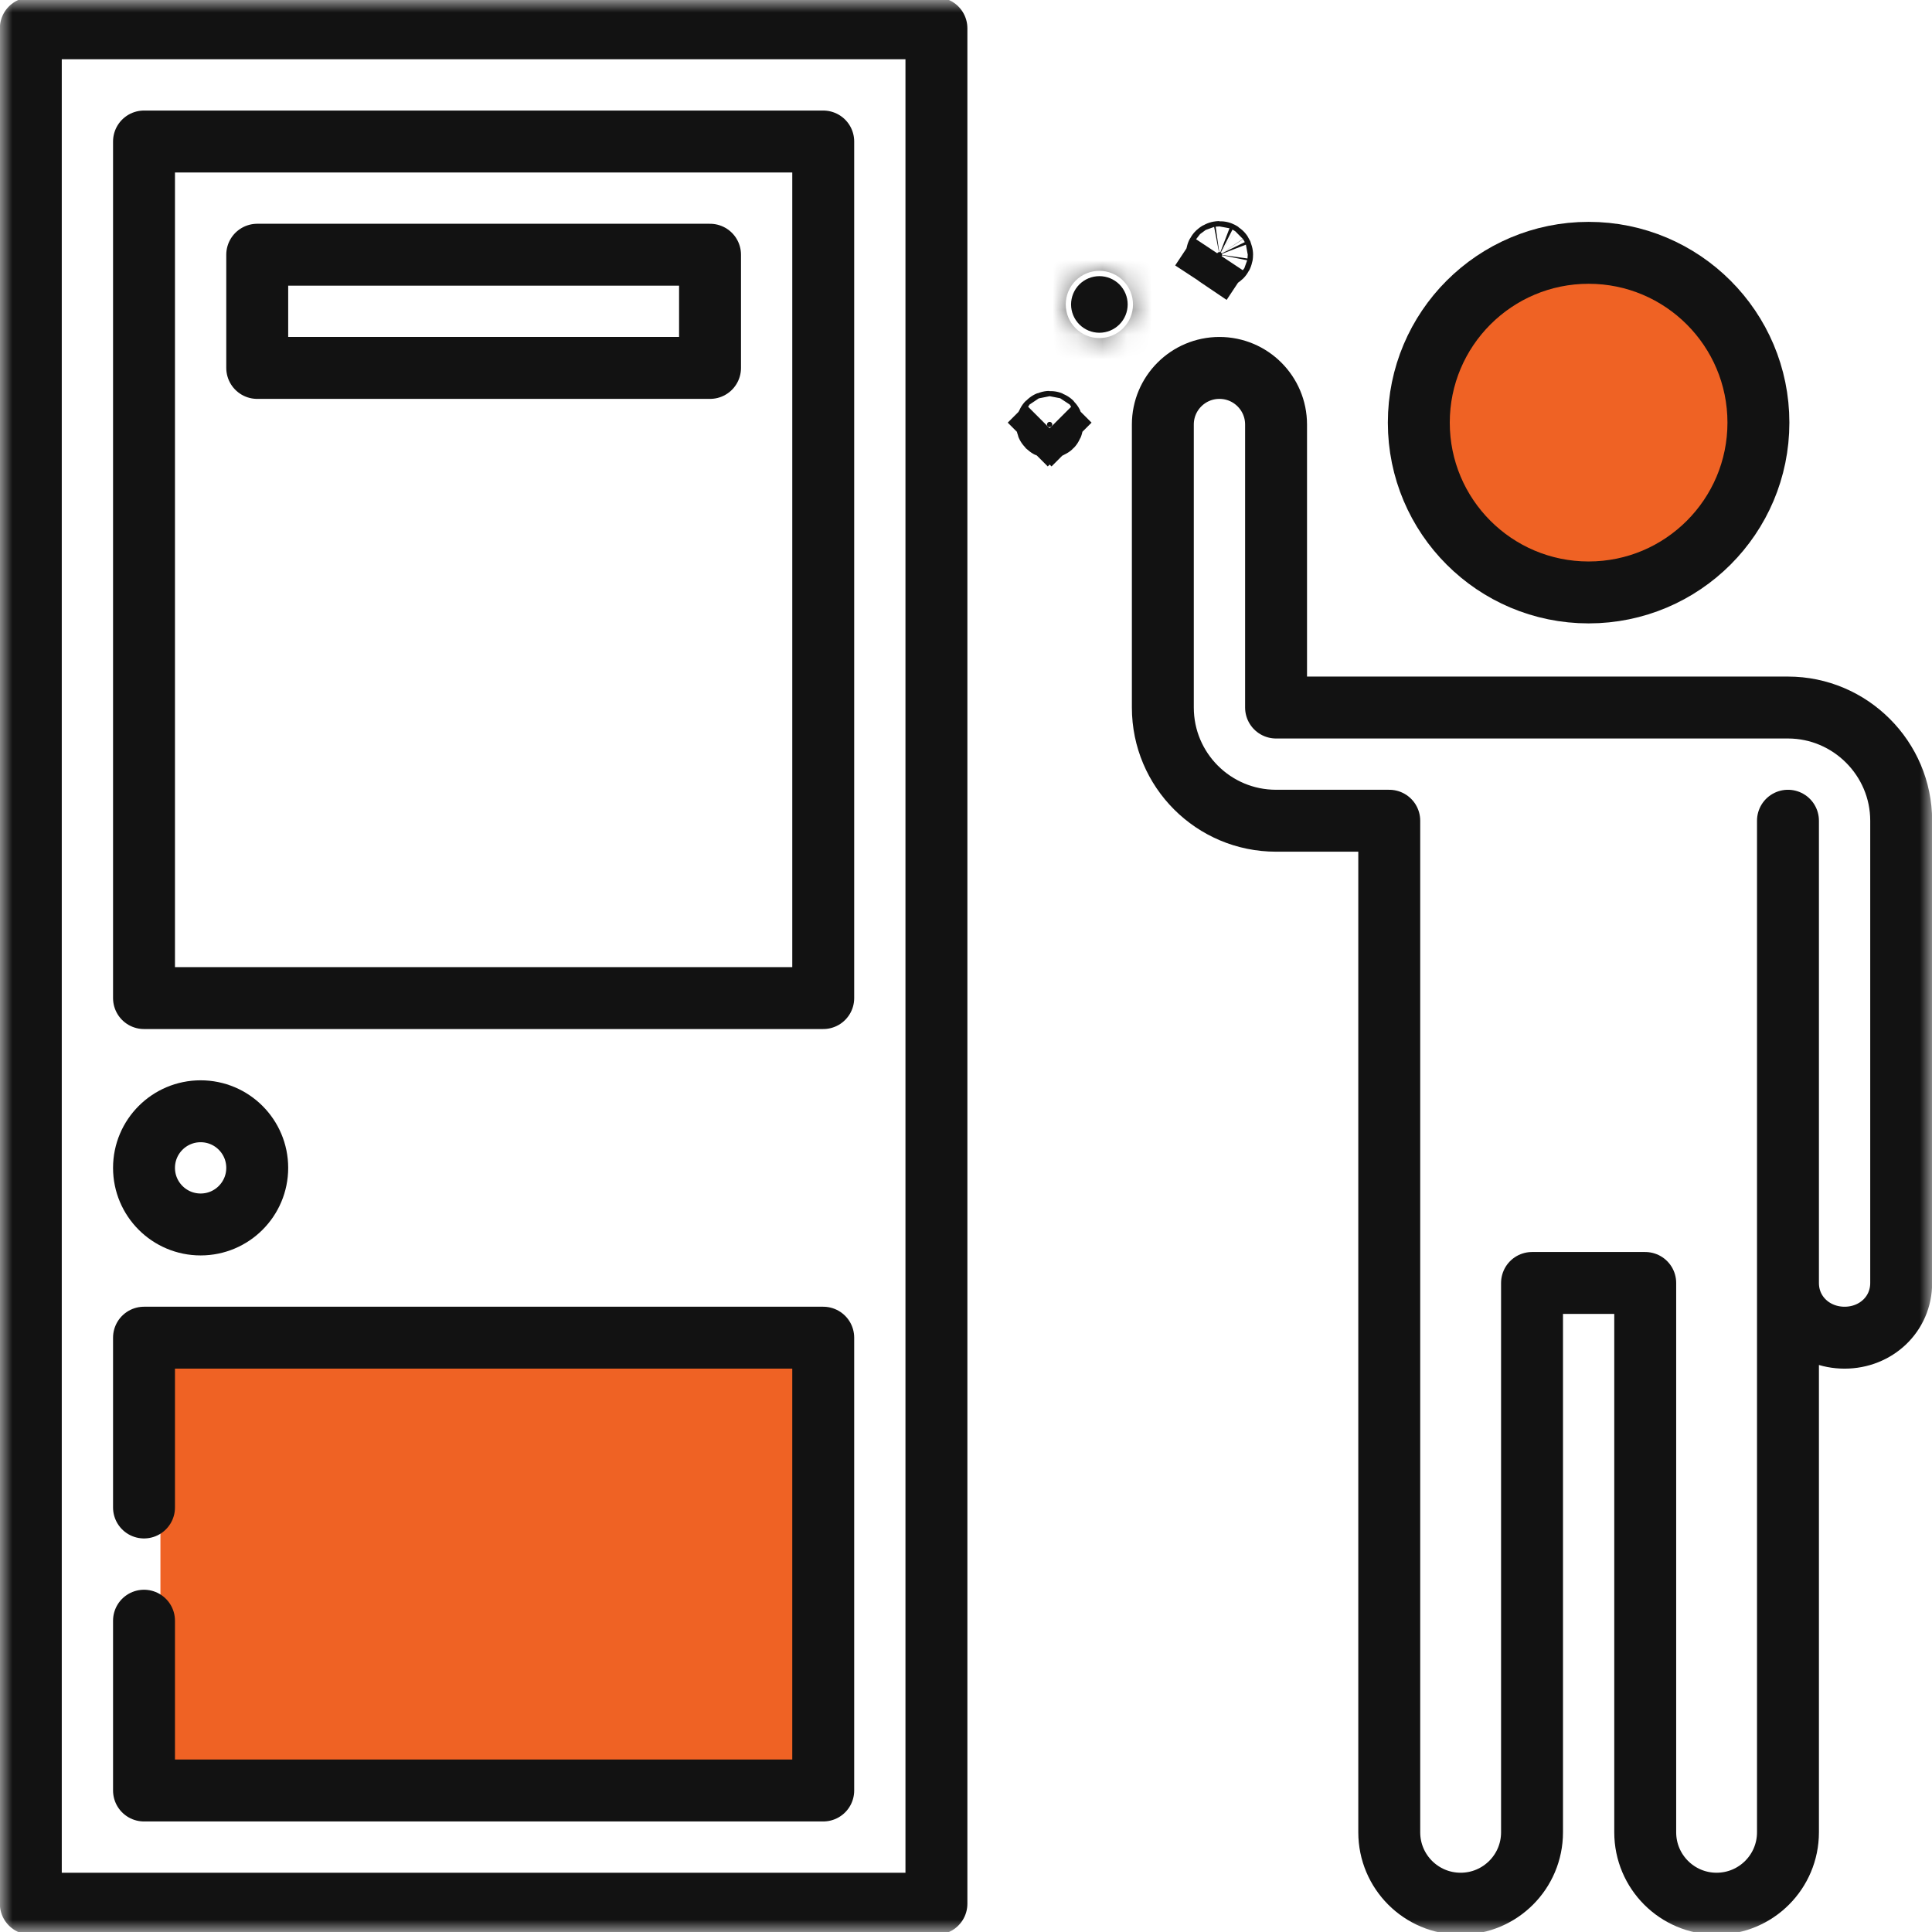 <svg width="78" height="78" viewBox="0 0 78 78" fill="none" xmlns="http://www.w3.org/2000/svg">
<g clip-path="url(#clip0_2_22146)">
<mask id="mask0_2_22146" style="mask-type:luminance" maskUnits="userSpaceOnUse" x="0" y="0" width="78" height="78">
<path d="M76.75 76.75V1.25H1.25V76.75H76.75Z" fill="white" stroke="white" stroke-width="2.5"/>
</mask>
<g mask="url(#mask0_2_22146)">
<rect x="6.477" y="54.228" width="26.764" height="17.513" fill="#EF6224"/>
<rect x="57.875" y="10.775" width="12.536" height="12.536" rx="6.268" fill="#EF6224"/>
<path d="M42.453 17.215L43.185 17.947L42.453 17.215ZM42.453 17.215C42.473 17.195 42.484 17.167 42.484 17.139C42.484 17.11 42.473 17.083 42.453 17.063C42.433 17.043 42.405 17.032 42.377 17.032C42.349 17.032 42.321 17.043 42.301 17.063C42.281 17.083 42.27 17.11 42.27 17.139C42.27 17.167 42.281 17.195 42.301 17.215M42.453 17.215C42.433 17.235 42.405 17.246 42.377 17.246C42.349 17.246 42.321 17.235 42.301 17.215M42.301 17.215L41.569 17.947L42.301 17.215Z" fill="#121212" stroke="#121212" stroke-width="2.5"/>
<mask id="path-5-inside-1_2_22146" fill="white">
<path d="M43.577 11.483C43.471 11.589 43.387 11.715 43.329 11.854C43.272 11.992 43.242 12.141 43.242 12.291C43.242 12.441 43.272 12.59 43.329 12.728C43.387 12.867 43.471 12.993 43.577 13.099C43.683 13.205 43.809 13.289 43.948 13.347C44.086 13.404 44.235 13.434 44.385 13.434C44.535 13.434 44.684 13.404 44.822 13.347C44.961 13.289 45.087 13.205 45.193 13.099C45.407 12.885 45.527 12.594 45.527 12.291C45.527 11.988 45.407 11.698 45.193 11.483C44.978 11.269 44.688 11.149 44.385 11.149C44.082 11.149 43.791 11.269 43.577 11.483Z"/>
</mask>
<path d="M43.577 11.483C43.471 11.589 43.387 11.715 43.329 11.854C43.272 11.992 43.242 12.141 43.242 12.291C43.242 12.441 43.272 12.59 43.329 12.728C43.387 12.867 43.471 12.993 43.577 13.099C43.683 13.205 43.809 13.289 43.948 13.347C44.086 13.404 44.235 13.434 44.385 13.434C44.535 13.434 44.684 13.404 44.822 13.347C44.961 13.289 45.087 13.205 45.193 13.099C45.407 12.885 45.527 12.594 45.527 12.291C45.527 11.988 45.407 11.698 45.193 11.483C44.978 11.269 44.688 11.149 44.385 11.149C44.082 11.149 43.791 11.269 43.577 11.483Z" fill="#121212"/>
<path d="M43.577 11.483L45.345 13.251L45.344 13.252L43.577 11.483ZM43.242 12.291H40.742H43.242ZM43.577 13.099L45.344 11.331L45.345 11.332L43.577 13.099ZM45.193 13.099L43.424 11.332L43.425 11.331L45.193 13.099ZM45.193 11.483L46.96 9.715L46.961 9.716L45.193 11.483ZM45.344 13.252C45.47 13.126 45.57 12.976 45.639 12.811L41.02 10.897C41.203 10.455 41.471 10.053 41.81 9.715L45.344 13.252ZM45.639 12.811C45.707 12.646 45.742 12.47 45.742 12.291H40.742C40.742 11.813 40.837 11.339 41.02 10.897L45.639 12.811ZM45.742 12.291C45.742 12.113 45.707 11.936 45.639 11.771L41.02 13.685C40.837 13.243 40.742 12.77 40.742 12.291H45.742ZM45.639 11.771C45.57 11.607 45.47 11.457 45.344 11.331L41.81 14.867C41.471 14.529 41.203 14.128 41.02 13.685L45.639 11.771ZM45.345 11.332C45.219 11.206 45.069 11.106 44.905 11.037L42.99 15.656C42.548 15.473 42.147 15.205 41.809 14.866L45.345 11.332ZM44.905 11.037C44.74 10.969 44.563 10.934 44.385 10.934V15.934C43.906 15.934 43.432 15.839 42.99 15.656L44.905 11.037ZM44.385 10.934C44.206 10.934 44.03 10.969 43.865 11.037L45.779 15.656C45.337 15.839 44.863 15.934 44.385 15.934V10.934ZM43.865 11.037C43.7 11.106 43.55 11.206 43.424 11.332L46.961 14.866C46.623 15.205 46.221 15.473 45.779 15.656L43.865 11.037ZM43.425 11.331C43.17 11.586 43.027 11.931 43.027 12.291H48.027C48.027 13.257 47.644 14.184 46.961 14.867L43.425 11.331ZM43.027 12.291C43.027 12.651 43.17 12.996 43.425 13.251L46.961 9.716C47.644 10.399 48.027 11.325 48.027 12.291H43.027ZM43.425 13.251C43.68 13.506 44.025 13.649 44.385 13.649V8.649C45.351 8.649 46.277 9.032 46.96 9.715L43.425 13.251ZM44.385 13.649C44.745 13.649 45.09 13.506 45.345 13.251L41.809 9.715C42.492 9.032 43.419 8.649 44.385 8.649V13.649Z" fill="#121212" mask="url(#path-5-inside-1_2_22146)"/>
<path d="M49.232 10.391C49.239 10.391 49.246 10.39 49.253 10.389C49.274 10.385 49.293 10.374 49.308 10.359C49.324 10.344 49.334 10.325 49.338 10.304C49.339 10.298 49.34 10.29 49.34 10.284C49.34 10.269 49.337 10.255 49.332 10.242C49.329 10.236 49.326 10.23 49.322 10.224C49.314 10.212 49.304 10.202 49.292 10.194C49.286 10.19 49.28 10.187 49.273 10.184C49.26 10.179 49.246 10.176 49.232 10.176C49.225 10.176 49.218 10.177 49.212 10.178C49.191 10.182 49.172 10.193 49.157 10.207C49.141 10.223 49.131 10.242 49.127 10.262C49.126 10.269 49.125 10.276 49.125 10.284C49.125 10.297 49.128 10.312 49.133 10.325C49.136 10.331 49.139 10.337 49.143 10.343C49.151 10.355 49.161 10.365 49.173 10.373L49.232 10.284L49.173 10.373C49.179 10.377 49.185 10.38 49.191 10.383C49.204 10.388 49.218 10.391 49.232 10.391Z" fill="#121212" stroke="#121212" stroke-width="2.5"/>
<path d="M10.385 47.15C10.385 48.412 9.362 49.435 8.1 49.435C6.838 49.435 5.814 48.412 5.814 47.15C5.814 45.888 6.838 44.865 8.1 44.865C9.362 44.865 10.385 45.888 10.385 47.15Z" stroke="#121212" stroke-width="2.5" stroke-miterlimit="10" stroke-linecap="round" stroke-linejoin="round"/>
<path d="M10.385 14.854H28.666V10.284H10.385V14.854Z" stroke="#121212" stroke-width="2.5" stroke-miterlimit="10" stroke-linecap="round" stroke-linejoin="round"/>
<path d="M5.814 65.432V72.287H33.236V54.006H5.814V60.861" stroke="#121212" stroke-width="2.5" stroke-miterlimit="10" stroke-linecap="round" stroke-linejoin="round"/>
<path d="M1.244 1.143H37.806V76.857H1.244V1.143Z" stroke="#121212" stroke-width="2.5" stroke-miterlimit="10" stroke-linecap="round" stroke-linejoin="round"/>
<path d="M5.814 40.295H33.236V5.713H5.814V40.295Z" stroke="#121212" stroke-width="2.5" stroke-miterlimit="10" stroke-linecap="round" stroke-linejoin="round"/>
<path d="M70.992 17.063C70.992 20.849 67.923 23.918 64.137 23.918C60.35 23.918 57.281 20.849 57.281 17.063C57.281 13.277 60.35 10.207 64.137 10.207C67.923 10.207 70.992 13.277 70.992 17.063Z" stroke="#121212" stroke-width="2.5" stroke-miterlimit="10" stroke-linecap="round" stroke-linejoin="round"/>
<path d="M72.185 33.135V73.975C72.185 75.567 70.895 76.857 69.303 76.857C67.712 76.857 66.422 75.567 66.422 73.975V51.797H61.852V73.975C61.852 75.567 60.561 76.857 58.97 76.857C57.378 76.857 56.088 75.567 56.088 73.975V33.135H51.518C48.993 33.135 46.947 31.089 46.947 28.565V17.139C46.947 15.877 47.97 14.854 49.232 14.854C50.494 14.854 51.518 15.877 51.518 17.139V28.565H72.185C74.699 28.565 76.756 30.621 76.756 33.135V51.797C76.756 53.059 75.733 54.006 74.471 54.006C73.209 54.006 72.185 53.059 72.185 51.797" stroke="#121212" stroke-width="2.5" stroke-miterlimit="10" stroke-linecap="round" stroke-linejoin="round"/>
</g>
</g>
<defs>
<clipPath id="clip0_2_22146">
<rect width="78" height="78" fill="white"/>
</clipPath>
</defs>
</svg>
